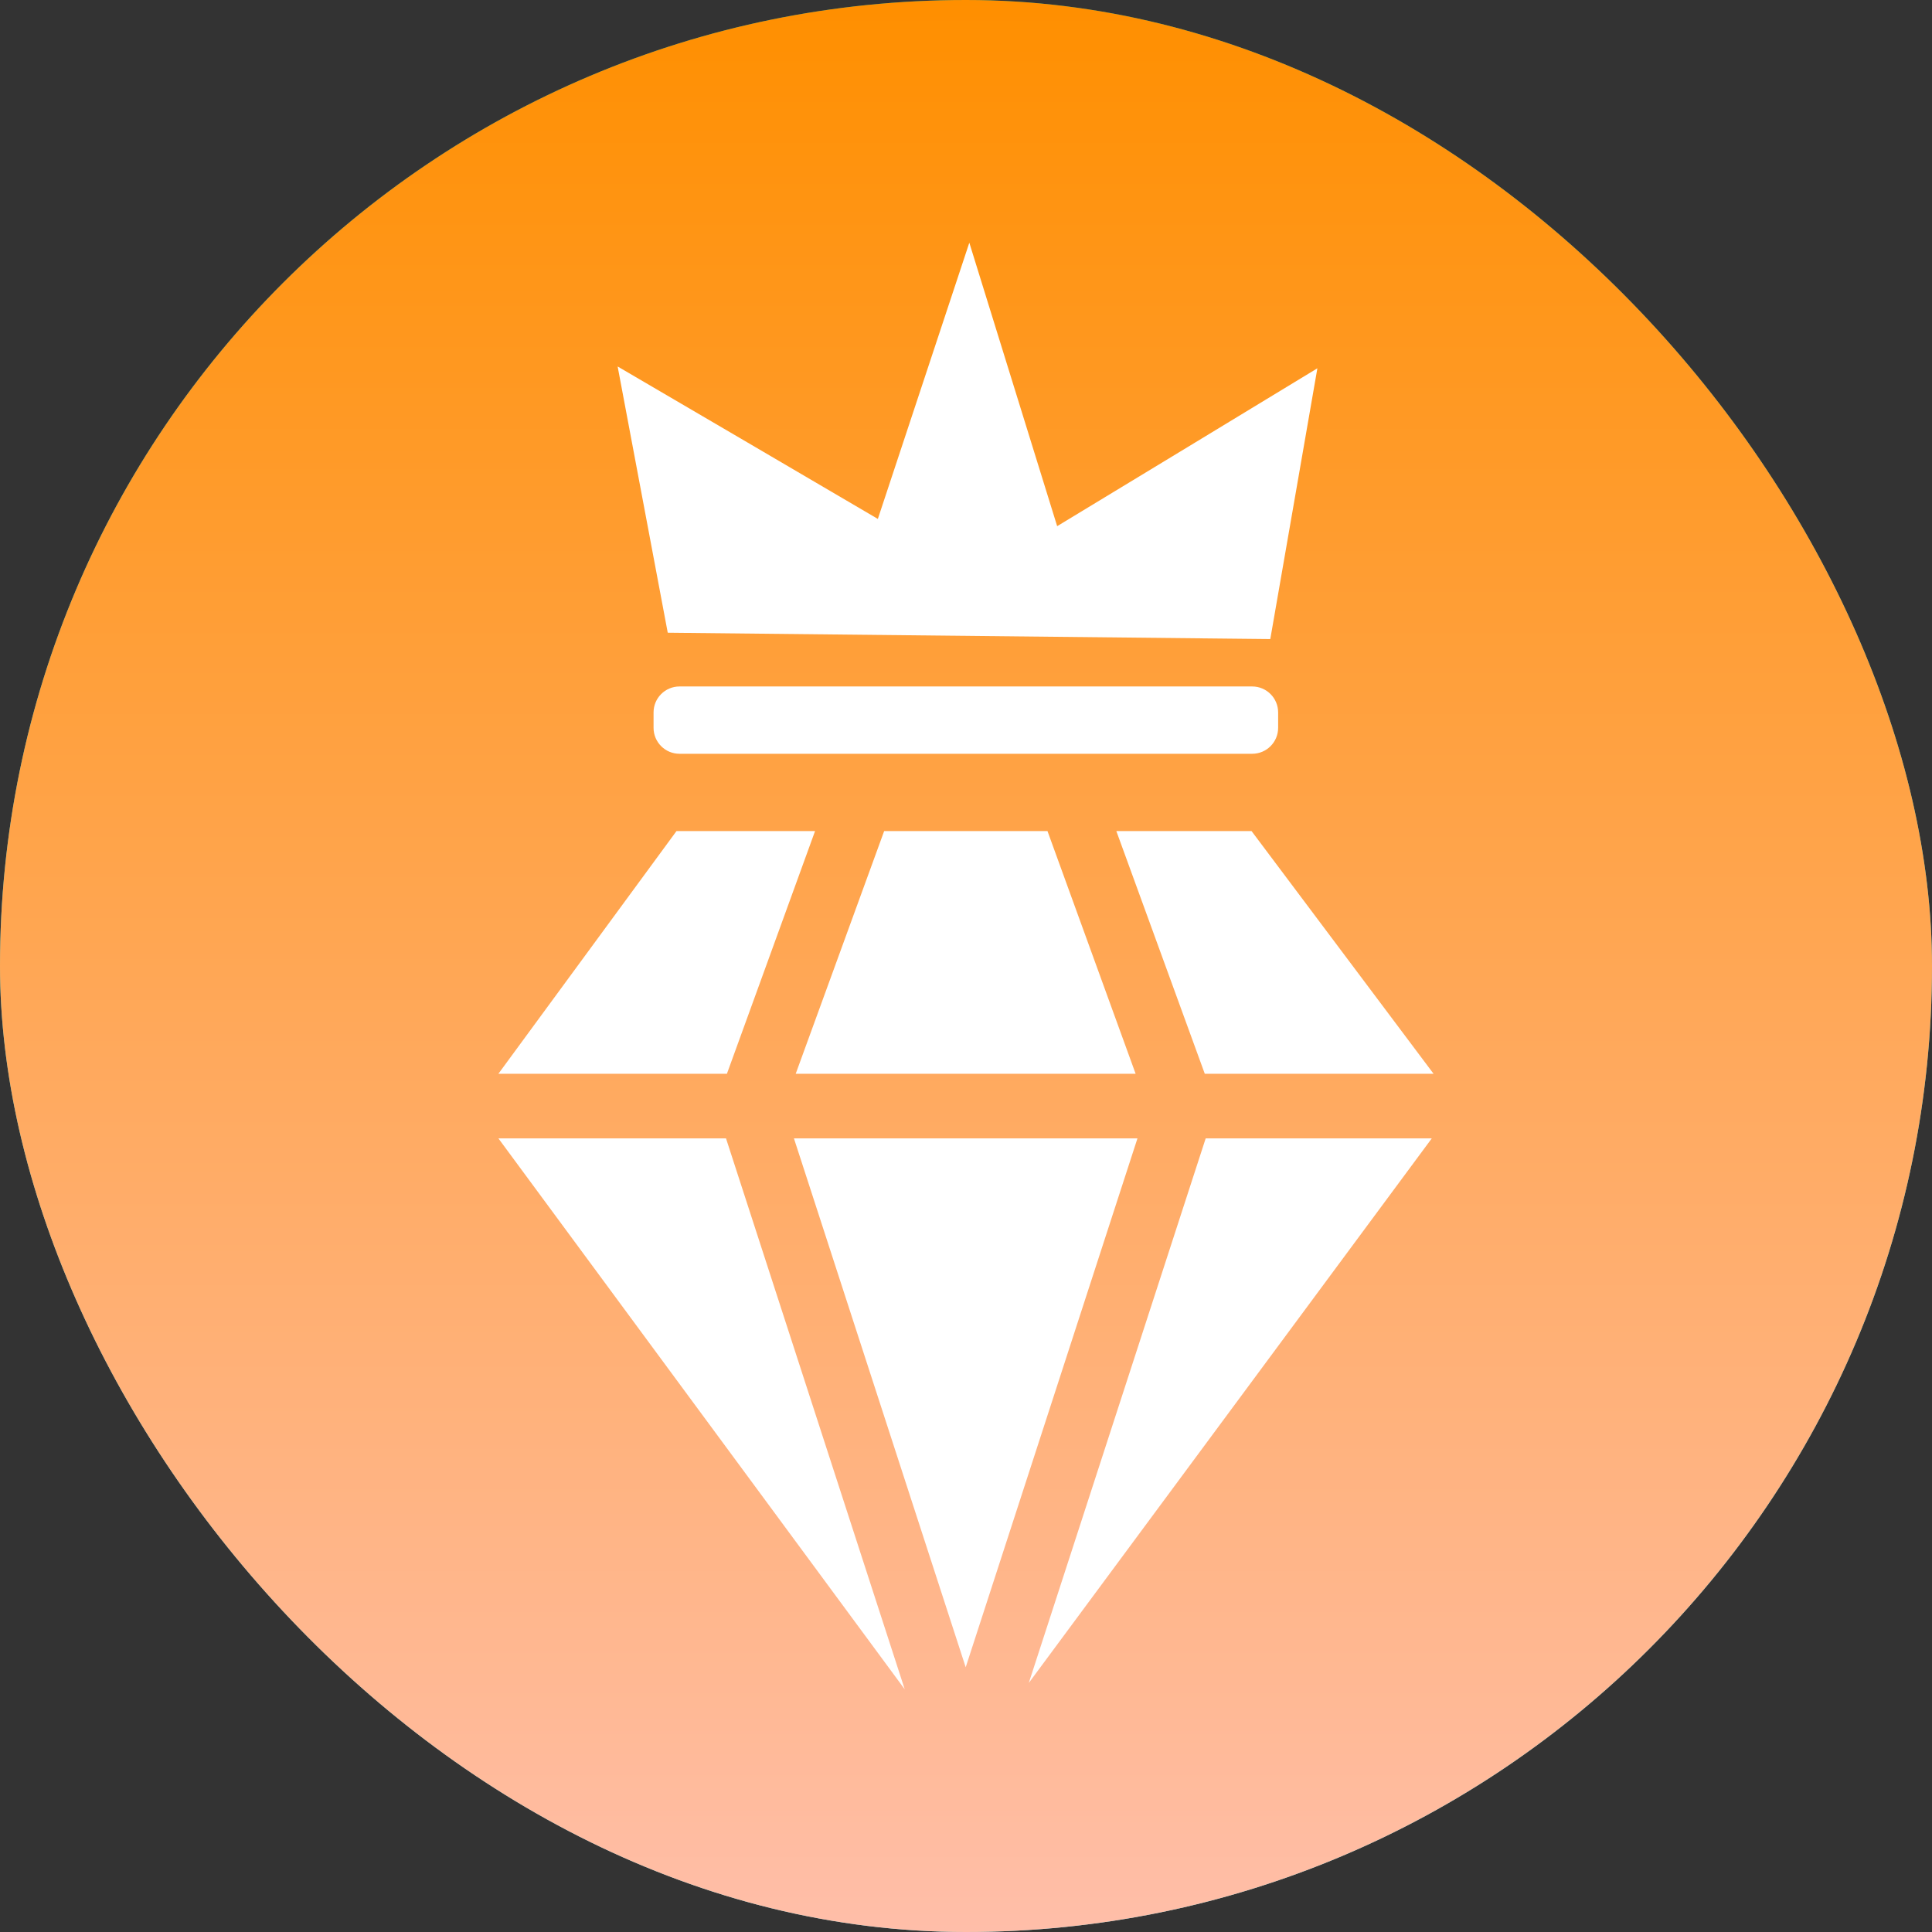 <svg width="64" height="64" viewBox="0 0 64 64" fill="none" xmlns="http://www.w3.org/2000/svg">
<rect x="0" y="0" width="64" height="64" fill="#333333" stroke="none"/>
<g clip-path="url(#clip0_924_12060)">
<path d="M64 32C64 14.327 49.673 0 32 0C14.327 0 0 14.327 0 32C0 49.673 14.327 64 32 64C49.673 64 64 49.673 64 32Z" fill="url(#paint0_linear_924_12060)"/>
<path d="M15.36 35.9H24.63L32 58.57L15.36 35.9Z" fill="white"/>
<path d="M20.33 26.43L24.63 33.55H15.36L20.33 26.43Z" fill="#BED4FF"/>
<path d="M20.33 26.43H32L24.63 33.55L20.33 26.43Z" fill="white"/>
<path d="M48.64 35.9H39.37L32 58.57L48.64 35.9Z" fill="white"/>
<path d="M32 35.9H24.63L32 58.57L39.37 35.9H32Z" fill="#BED4FF"/>
<path d="M43.67 26.43L39.37 33.55H48.64L43.67 26.43Z" fill="#BED4FF"/>
<path d="M43.67 26.43H32L39.37 33.55L43.67 26.43Z" fill="white"/>
<path d="M32 26.43L24.63 33.55H32H39.37L32 26.43Z" fill="#BED4FF"/>
<path d="M22.091 21.63H42.091L44.151 9.79C41.141 11.62 38.131 13.45 35.111 15.27C34.091 11.99 33.071 8.71 32.061 5.42C31.001 8.62 29.941 11.82 28.881 15.02C25.871 13.25 22.861 11.49 19.841 9.72C20.591 13.69 21.341 17.65 22.081 21.62L22.091 21.63Z" fill="#4FE0CD"/>
<g style="mix-blend-mode:multiply" opacity="0.4">
<path d="M33.411 16.43C33.981 16.04 34.551 15.66 35.111 15.27C34.091 11.99 33.071 8.71 32.061 5.42C31.681 6.57 31.301 7.73 30.911 8.88C31.741 11.39 32.571 13.91 33.401 16.42L33.411 16.43Z" fill="#00A495"/>
<path d="M28.521 16.35C28.641 15.91 28.761 15.47 28.881 15.02C25.871 13.25 22.861 11.49 19.841 9.72C19.931 10.21 20.021 10.69 20.121 11.18C22.921 12.9 25.721 14.62 28.521 16.34V16.35Z" fill="#00A495"/>
<path d="M41.671 11.29L39.871 21.63H42.091L44.151 9.79C43.321 10.29 42.501 10.79 41.671 11.29Z" fill="#00A495"/>
<path d="M22.091 21.63H42.091C42.231 20.82 42.371 20.01 42.521 19.2C35.541 19.13 28.571 19.05 21.591 18.98C21.761 19.86 21.921 20.75 22.091 21.63Z" fill="#00A495"/>
</g>
<path d="M41.91 20.84H22.01C21.513 20.84 21.11 21.243 21.11 21.74V22.28C21.11 22.777 21.513 23.18 22.01 23.18H41.91C42.407 23.18 42.81 22.777 42.81 22.28V21.74C42.81 21.243 42.407 20.84 41.91 20.84Z" fill="#4FE0CD"/>
<path d="M32 0C14.33 0 0 14.33 0 32C0 49.67 14.33 64 32 64C49.67 64 64 49.67 64 32C64 14.33 49.67 0 32 0Z" fill="url(#paint1_linear_924_12060)"/>
<path d="M22.12 20.96C28.77 21.03 35.42 21.1 42.08 21.17L43.64 12.2C40.77 13.94 37.9 15.69 35.02 17.43C34.05 14.3 33.08 11.17 32.11 8.04C31.1 11.09 30.09 14.14 29.08 17.19C26.21 15.51 23.34 13.82 20.46 12.14" fill="white"/>
<path d="M41.48 22.74H22.51C22.035 22.74 21.65 23.125 21.65 23.6V24.11C21.65 24.585 22.035 24.97 22.51 24.97H41.48C41.955 24.97 42.34 24.585 42.34 24.11V23.6C42.34 23.125 41.955 22.74 41.48 22.74Z" fill="white"/>
<path d="M16.51 37.71L29.97 55.96L24.05 37.71H16.51Z" fill="white"/>
<path d="M31.99 55.23L37.68 37.71H26.3L31.99 55.23Z" fill="white"/>
<path d="M29.289 27.53L26.359 35.57H37.619L34.699 27.53H29.289Z" fill="white"/>
<path d="M39.94 37.71L34.08 55.75L47.43 37.71H39.94Z" fill="white"/>
<path d="M39.91 35.57H47.489L41.459 27.53H36.98L39.91 35.57Z" fill="white"/>
<path d="M24.08 35.57L27 27.53H22.41L16.51 35.57H24.08Z" fill="white"/>
</g>
<defs>
<linearGradient id="paint0_linear_924_12060" x1="32" y1="64" x2="32" y2="0" gradientUnits="userSpaceOnUse">
<stop stop-color="#7ED7E5"/>
<stop offset="1" stop-color="#019795"/>
</linearGradient>
<linearGradient id="paint1_linear_924_12060" x1="32" y1="75.707" x2="32" y2="0" gradientUnits="userSpaceOnUse">
<stop stop-color="#FFC7C8"/>
<stop offset="1" stop-color="#FF8F00"/>
</linearGradient>
<clipPath id="clip0_924_12060">
<rect width="64" height="64" rx="32" fill="white"/>
</clipPath>
</defs>
</svg>
